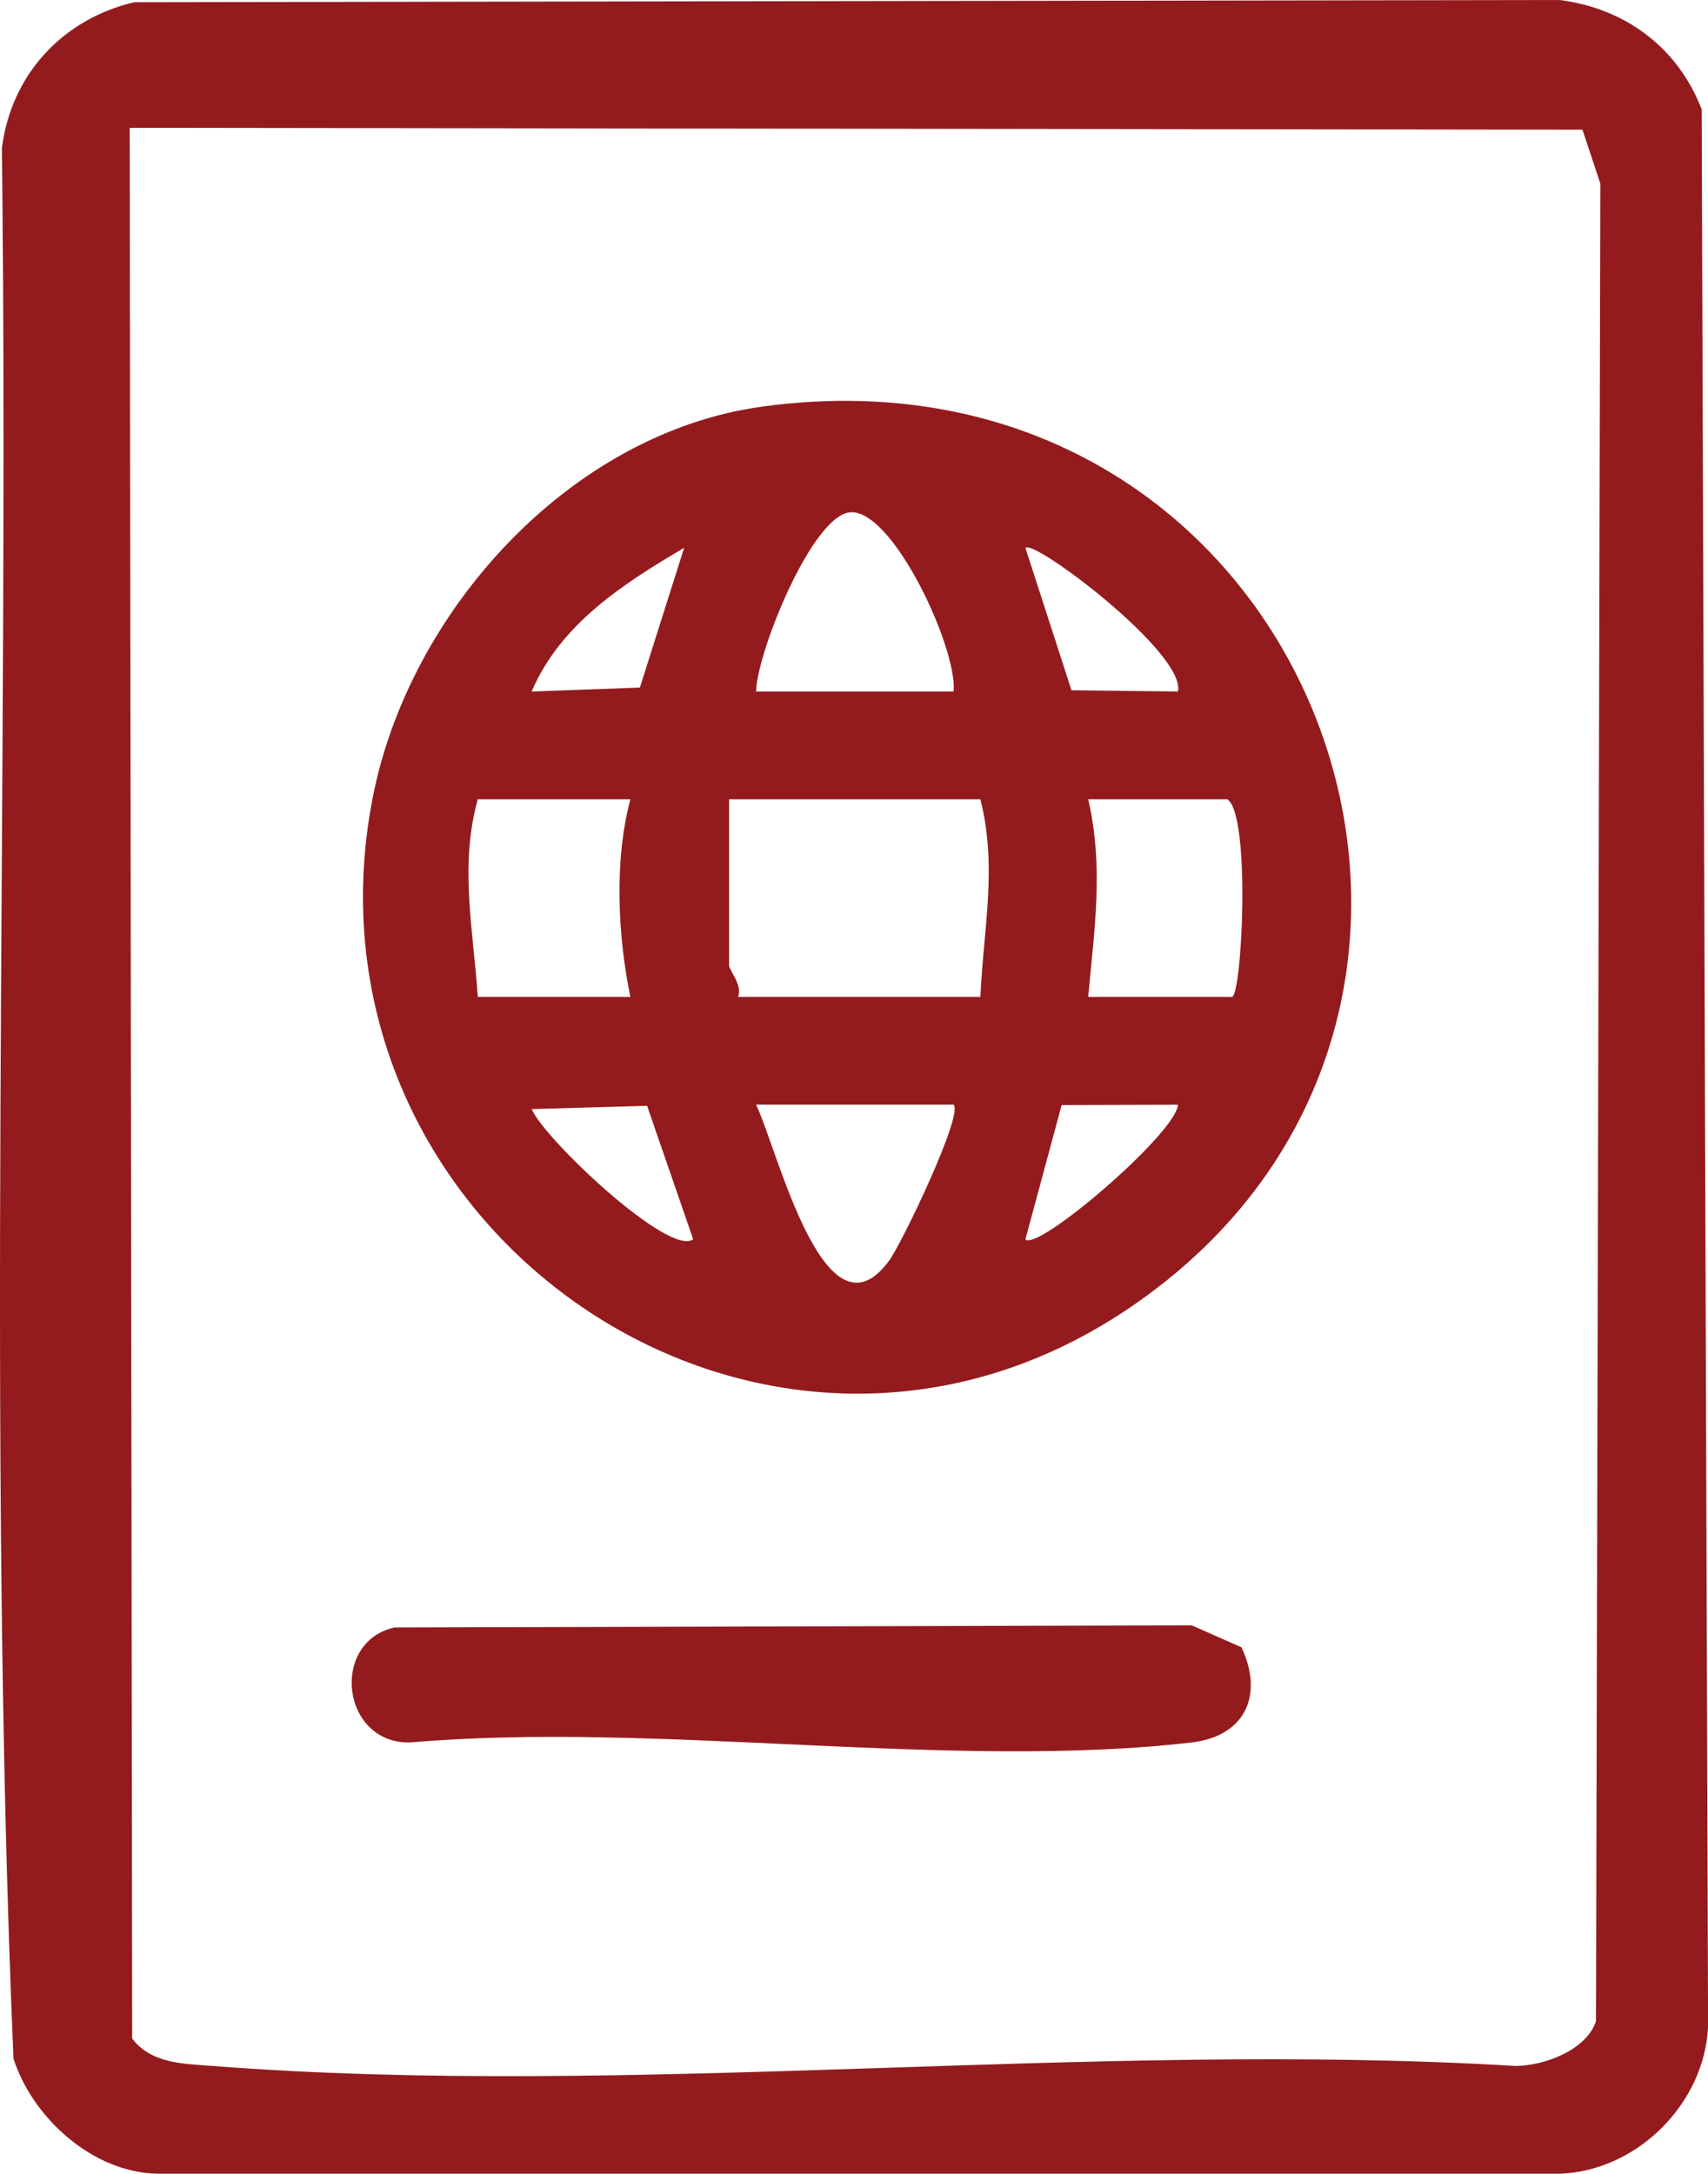<svg xmlns="http://www.w3.org/2000/svg" id="Layer_1" data-name="Layer 1" viewBox="0 0 208.31 265.02"><defs><style>      .cls-1 {        fill: #941b1d;      }    </style></defs><path class="cls-1" d="M16.37.27l173.84-.27c8.02,1.02,14.42,5.8,17.33,13.33l.78,233.62c-.34,9.43-8.6,17.72-18.07,18.07H19.35c-7.97-.06-15.37-6.77-17.71-14.04C-1.62,173.69,1.15,95.64.23,18.07,1.36,9.09,7.63,2.33,16.37.27ZM15.82,15.59l.3,232.95c2.35,3.1,6.33,3.07,9.8,3.34,51.09,3.97,107.24-3.11,158.87,0,3.52,0,8.7-1.93,9.86-5.46l.53-224.03-2.18-6.58-177.18-.23Z"></path><path class="cls-1" d="M93.04,49.56c67.13-9.09,98.11,74.13,44.41,110.1-44.73,29.96-102.19-10.2-91.99-62.43,4.43-22.69,24.05-44.49,47.59-47.67ZM92.21,84.31h24.09c.52-5.15-7.4-22.28-12.62-21.85-4.63.38-11.35,17.03-11.47,21.85ZM64.84,84.31l13.2-.48,5.4-17.04c-7.4,4.36-15.06,9.26-18.6,17.51ZM143.66,84.31c1.04-4.64-17.65-18.68-18.6-17.51l5.62,17.36,12.98.15ZM76.88,97.45h-18.61c-2.26,8.12-.54,15.94,0,24.09h18.61c-1.55-7.51-1.98-16.65,0-24.09ZM119.58,97.45h-30.66v20.26c0,.59,1.69,2.43,1.09,3.83h29.56c.36-8.3,2.1-15.76,0-24.09ZM150.24,121.54c1.23,0,2.35-22.18-.55-24.09h-16.97c1.91,8.28.75,15.82,0,24.09h17.52ZM78.92,134.82l-14.08.4c1.55,3.66,16.82,18.08,19.7,15.87l-5.62-16.27ZM116.3,134.68h-24.09c2.6,5.35,8.37,29.77,16.25,18.99,1.51-2.06,9.08-17.81,7.84-18.99ZM143.67,134.69l-14.19.04-4.42,16.37c1.45,1.55,18.35-12.89,18.61-16.41Z"></path><path class="cls-1" d="M48.1,198.42l97.24-.26,6.07,2.68c2.75,5.83.45,10.84-6.08,11.6-29.4,3.42-65.21-2.61-95.3,0-8.38.19-9.84-12.21-1.93-14.02Z"></path></svg>